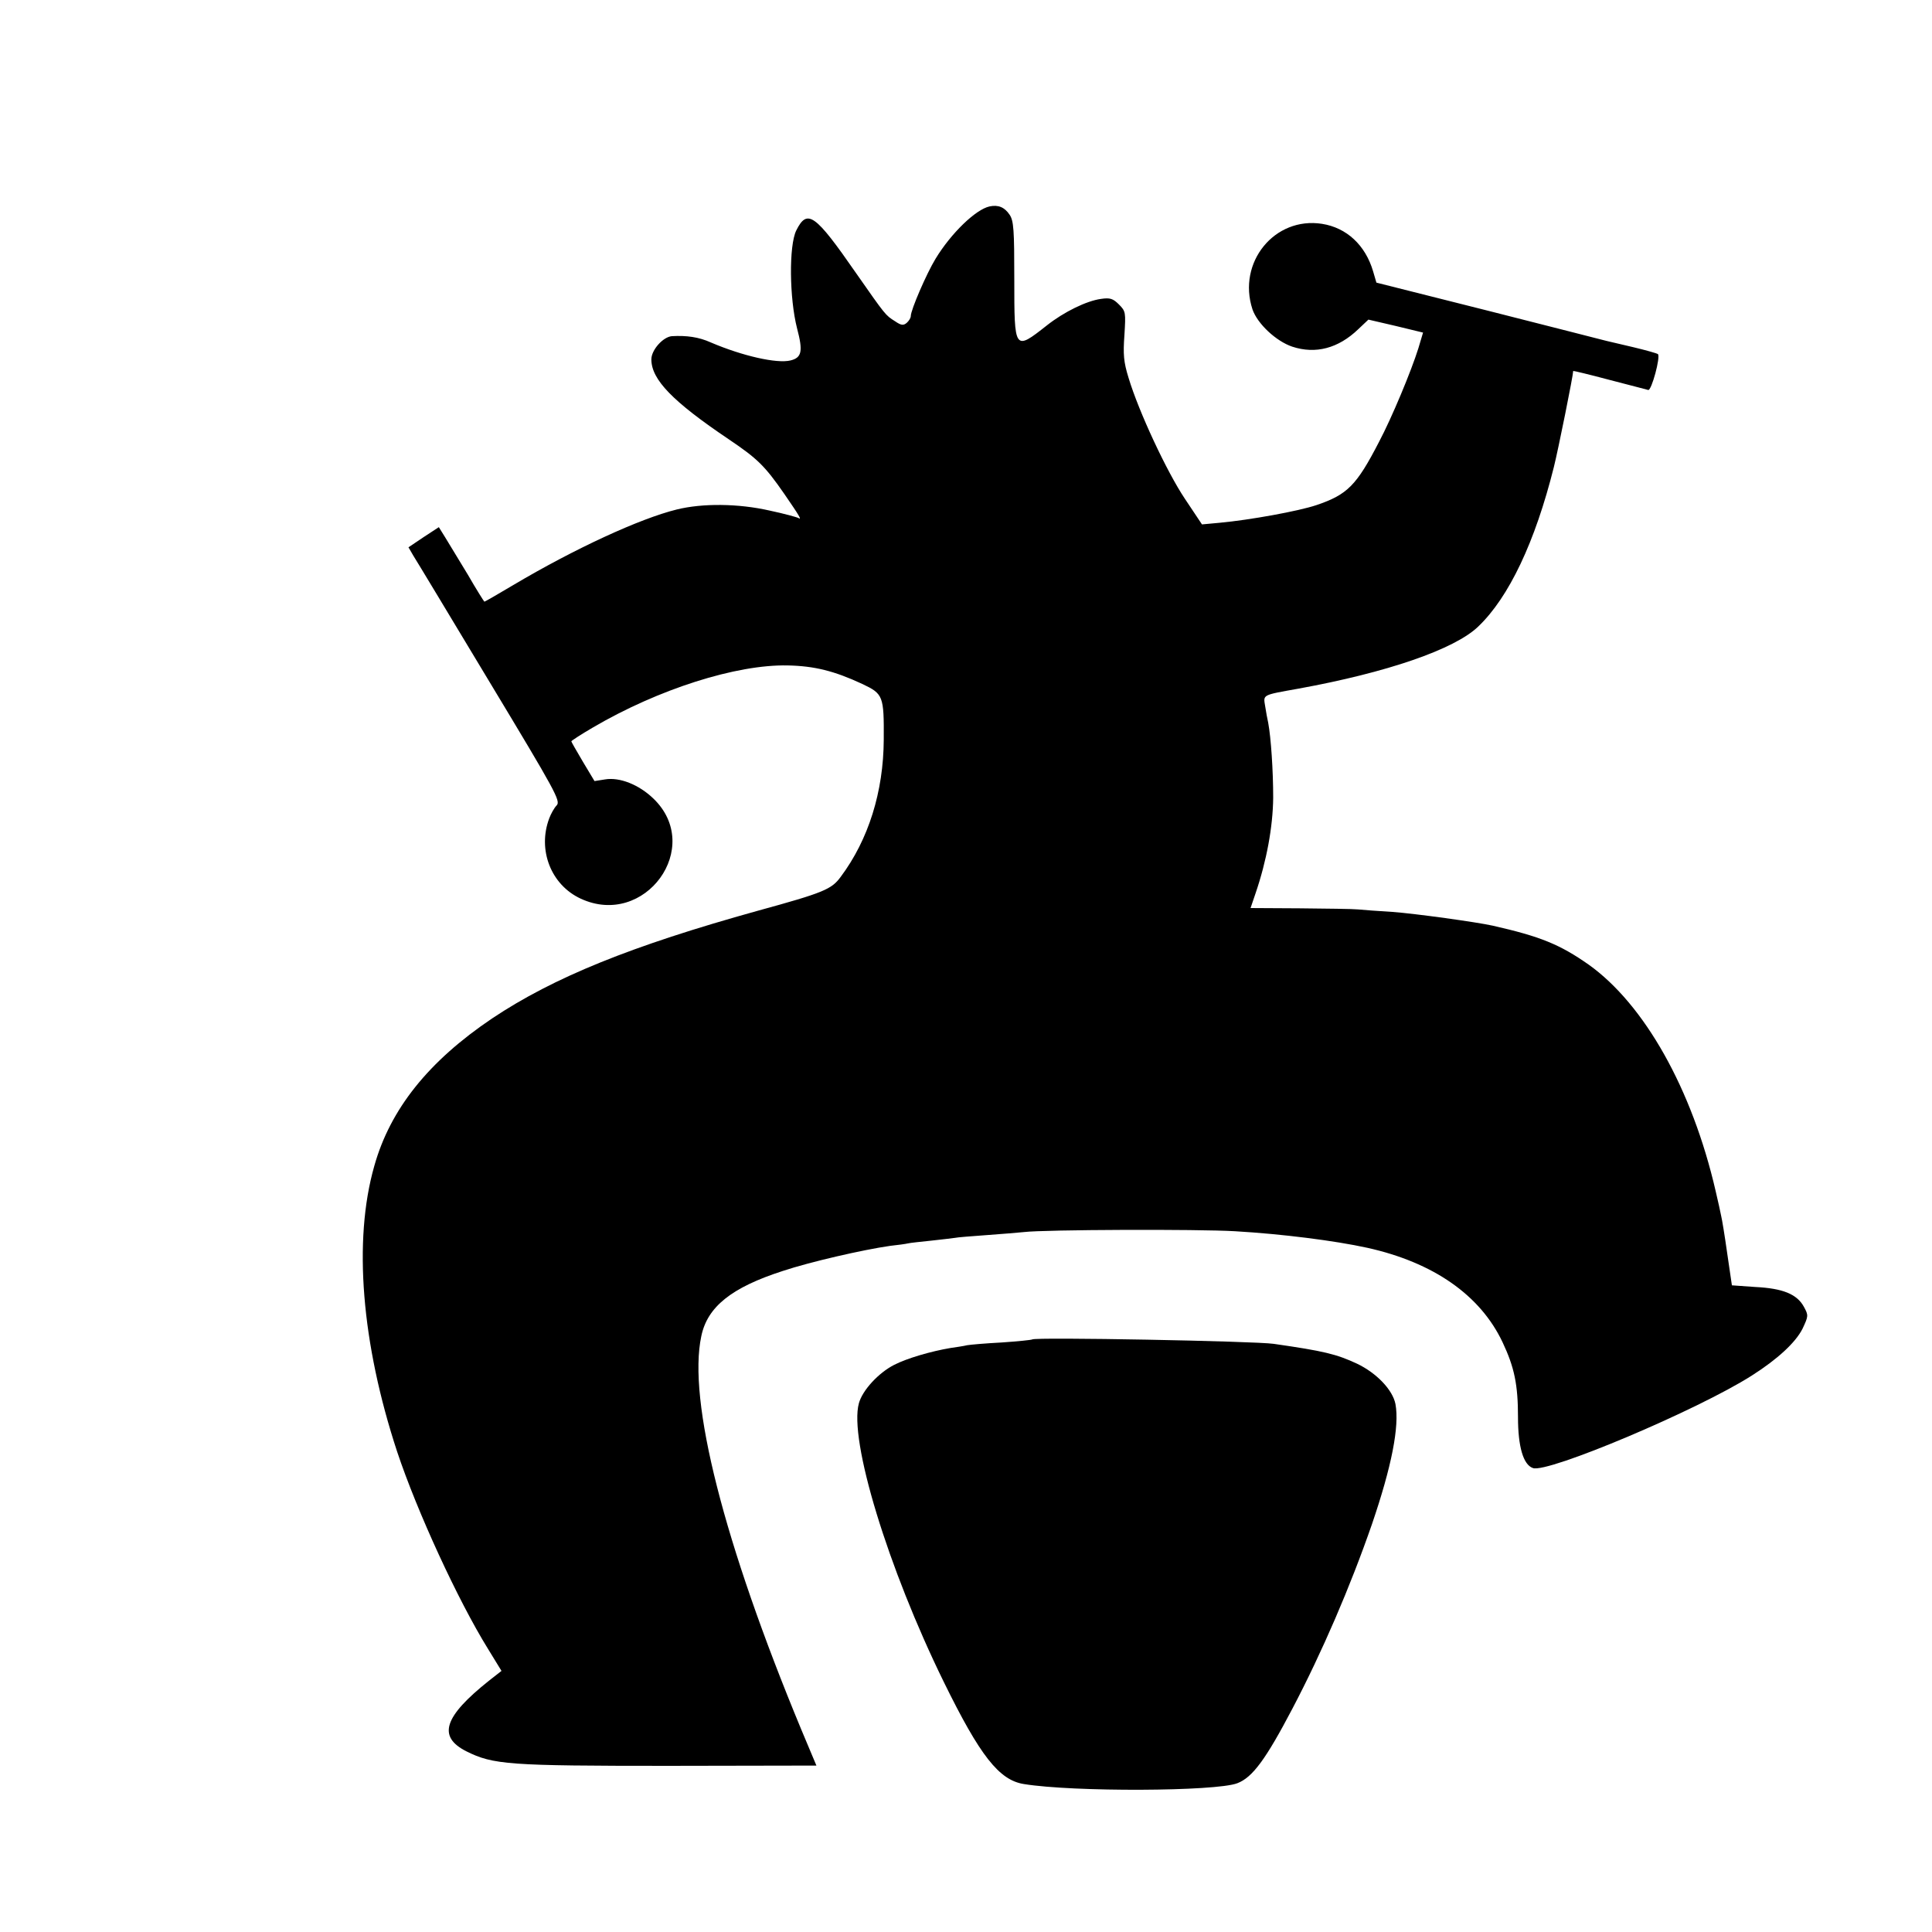 <?xml version="1.0" standalone="no"?>
<!DOCTYPE svg PUBLIC "-//W3C//DTD SVG 20010904//EN"
 "http://www.w3.org/TR/2001/REC-SVG-20010904/DTD/svg10.dtd">
<svg version="1.0" xmlns="http://www.w3.org/2000/svg"
 width="700pt" height="700pt" viewBox="0 0 700 700"
 preserveAspectRatio="xMidYMid meet">
<g transform="translate(0,700) scale(0.1,-0.1)"
fill="#000000" stroke="none">
<path d="M3585 6252 c-50 -11 -139 -97 -195 -189 -33 -54 -90 -186 -90 -208 0
-7 -7 -18 -15 -25 -12 -10 -20 -9 -42 6 -35 22 -34 21 -141 174 -149 215 -177
235 -217 155 -27 -55 -25 -246 3 -355 22 -83 17 -106 -24 -116 -49 -12 -173
16 -288 65 -44 20 -88 26 -142 23 -32 -3 -74 -50 -74 -84 0 -73 76 -152 281
-290 102 -69 129 -94 201 -198 55 -80 64 -95 51 -87 -5 3 -52 16 -104 27 -114
26 -244 27 -337 4 -134 -33 -370 -142 -591 -273 -57 -34 -104 -61 -106 -61 -1
0 -29 44 -60 98 -32 53 -69 114 -82 135 l-23 37 -55 -36 -55 -37 18 -31 c11
-17 135 -223 277 -459 238 -395 257 -429 242 -445 -9 -9 -21 -31 -27 -47 -43
-114 6 -241 114 -291 233 -108 447 187 263 363 -52 50 -122 78 -175 69 l-38
-6 -42 70 c-23 39 -42 72 -42 74 0 2 35 25 78 50 237 139 520 229 706 225 97
-2 169 -20 270 -67 76 -36 79 -43 78 -202 -1 -188 -55 -362 -156 -497 -33 -45
-60 -57 -301 -123 -457 -127 -739 -241 -962 -390 -230 -155 -369 -328 -427
-535 -77 -270 -46 -643 83 -1035 72 -216 220 -538 329 -714 l49 -80 -46 -36
c-163 -130 -186 -202 -82 -255 98 -49 153 -53 732 -53 l537 1 -55 131 c-281
677 -412 1193 -362 1425 22 106 109 176 295 236 99 33 291 77 389 91 28 3 57
7 65 9 8 2 47 6 85 10 39 4 77 9 85 10 8 2 60 6 115 10 55 4 116 9 135 11 73
9 631 11 765 3 171 -10 360 -34 479 -60 239 -53 409 -171 490 -342 43 -91 56
-154 56 -272 0 -106 19 -172 54 -184 52 -20 597 210 793 335 93 59 159 120
184 170 21 45 22 48 5 79 -25 46 -76 67 -176 72 l-85 6 -17 116 c-9 64 -19
125 -22 136 -2 11 -11 52 -20 90 -85 369 -258 676 -460 820 -104 73 -175 102
-347 141 -58 13 -282 44 -364 50 -49 3 -106 7 -125 9 -19 2 -115 3 -212 4
l-177 1 18 53 c40 117 63 241 64 347 0 99 -8 217 -18 271 -3 13 -8 40 -11 60
-7 43 -13 40 121 64 319 58 565 142 651 225 111 106 206 306 274 578 16 64 70
332 70 348 0 1 59 -13 130 -32 72 -19 136 -35 142 -37 12 -2 45 120 35 130 -4
3 -43 14 -89 25 -46 11 -90 21 -98 23 -8 2 -199 51 -424 108 l-409 103 -12 41
c-28 95 -96 158 -185 172 -172 27 -308 -140 -252 -310 18 -52 85 -115 144
-135 85 -28 167 -6 239 63 l37 35 99 -23 99 -24 -17 -57 c-26 -83 -96 -251
-142 -338 -82 -159 -115 -192 -227 -230 -65 -22 -242 -54 -350 -64 l-65 -6
-62 93 c-65 97 -167 315 -204 438 -18 58 -20 85 -15 155 5 82 5 86 -20 111
-21 21 -32 25 -65 20 -52 -7 -134 -47 -196 -96 -118 -93 -118 -92 -118 167 0
178 -2 212 -17 234 -18 27 -41 37 -73 30z"/>
<path d="M3740 2147 c-3 -2 -52 -7 -110 -11 -58 -3 -115 -8 -126 -10 -12 -3
-39 -7 -60 -10 -71 -12 -157 -37 -204 -61 -57 -29 -115 -92 -128 -139 -37
-132 105 -597 308 -1011 131 -267 200 -355 290 -369 178 -29 695 -27 773 3 55
21 103 86 200 271 107 204 209 440 288 668 71 208 100 354 85 435 -10 51 -68
112 -139 146 -75 35 -121 46 -302 72 -68 10 -866 25 -875 16z"/>
</g>
</svg>
